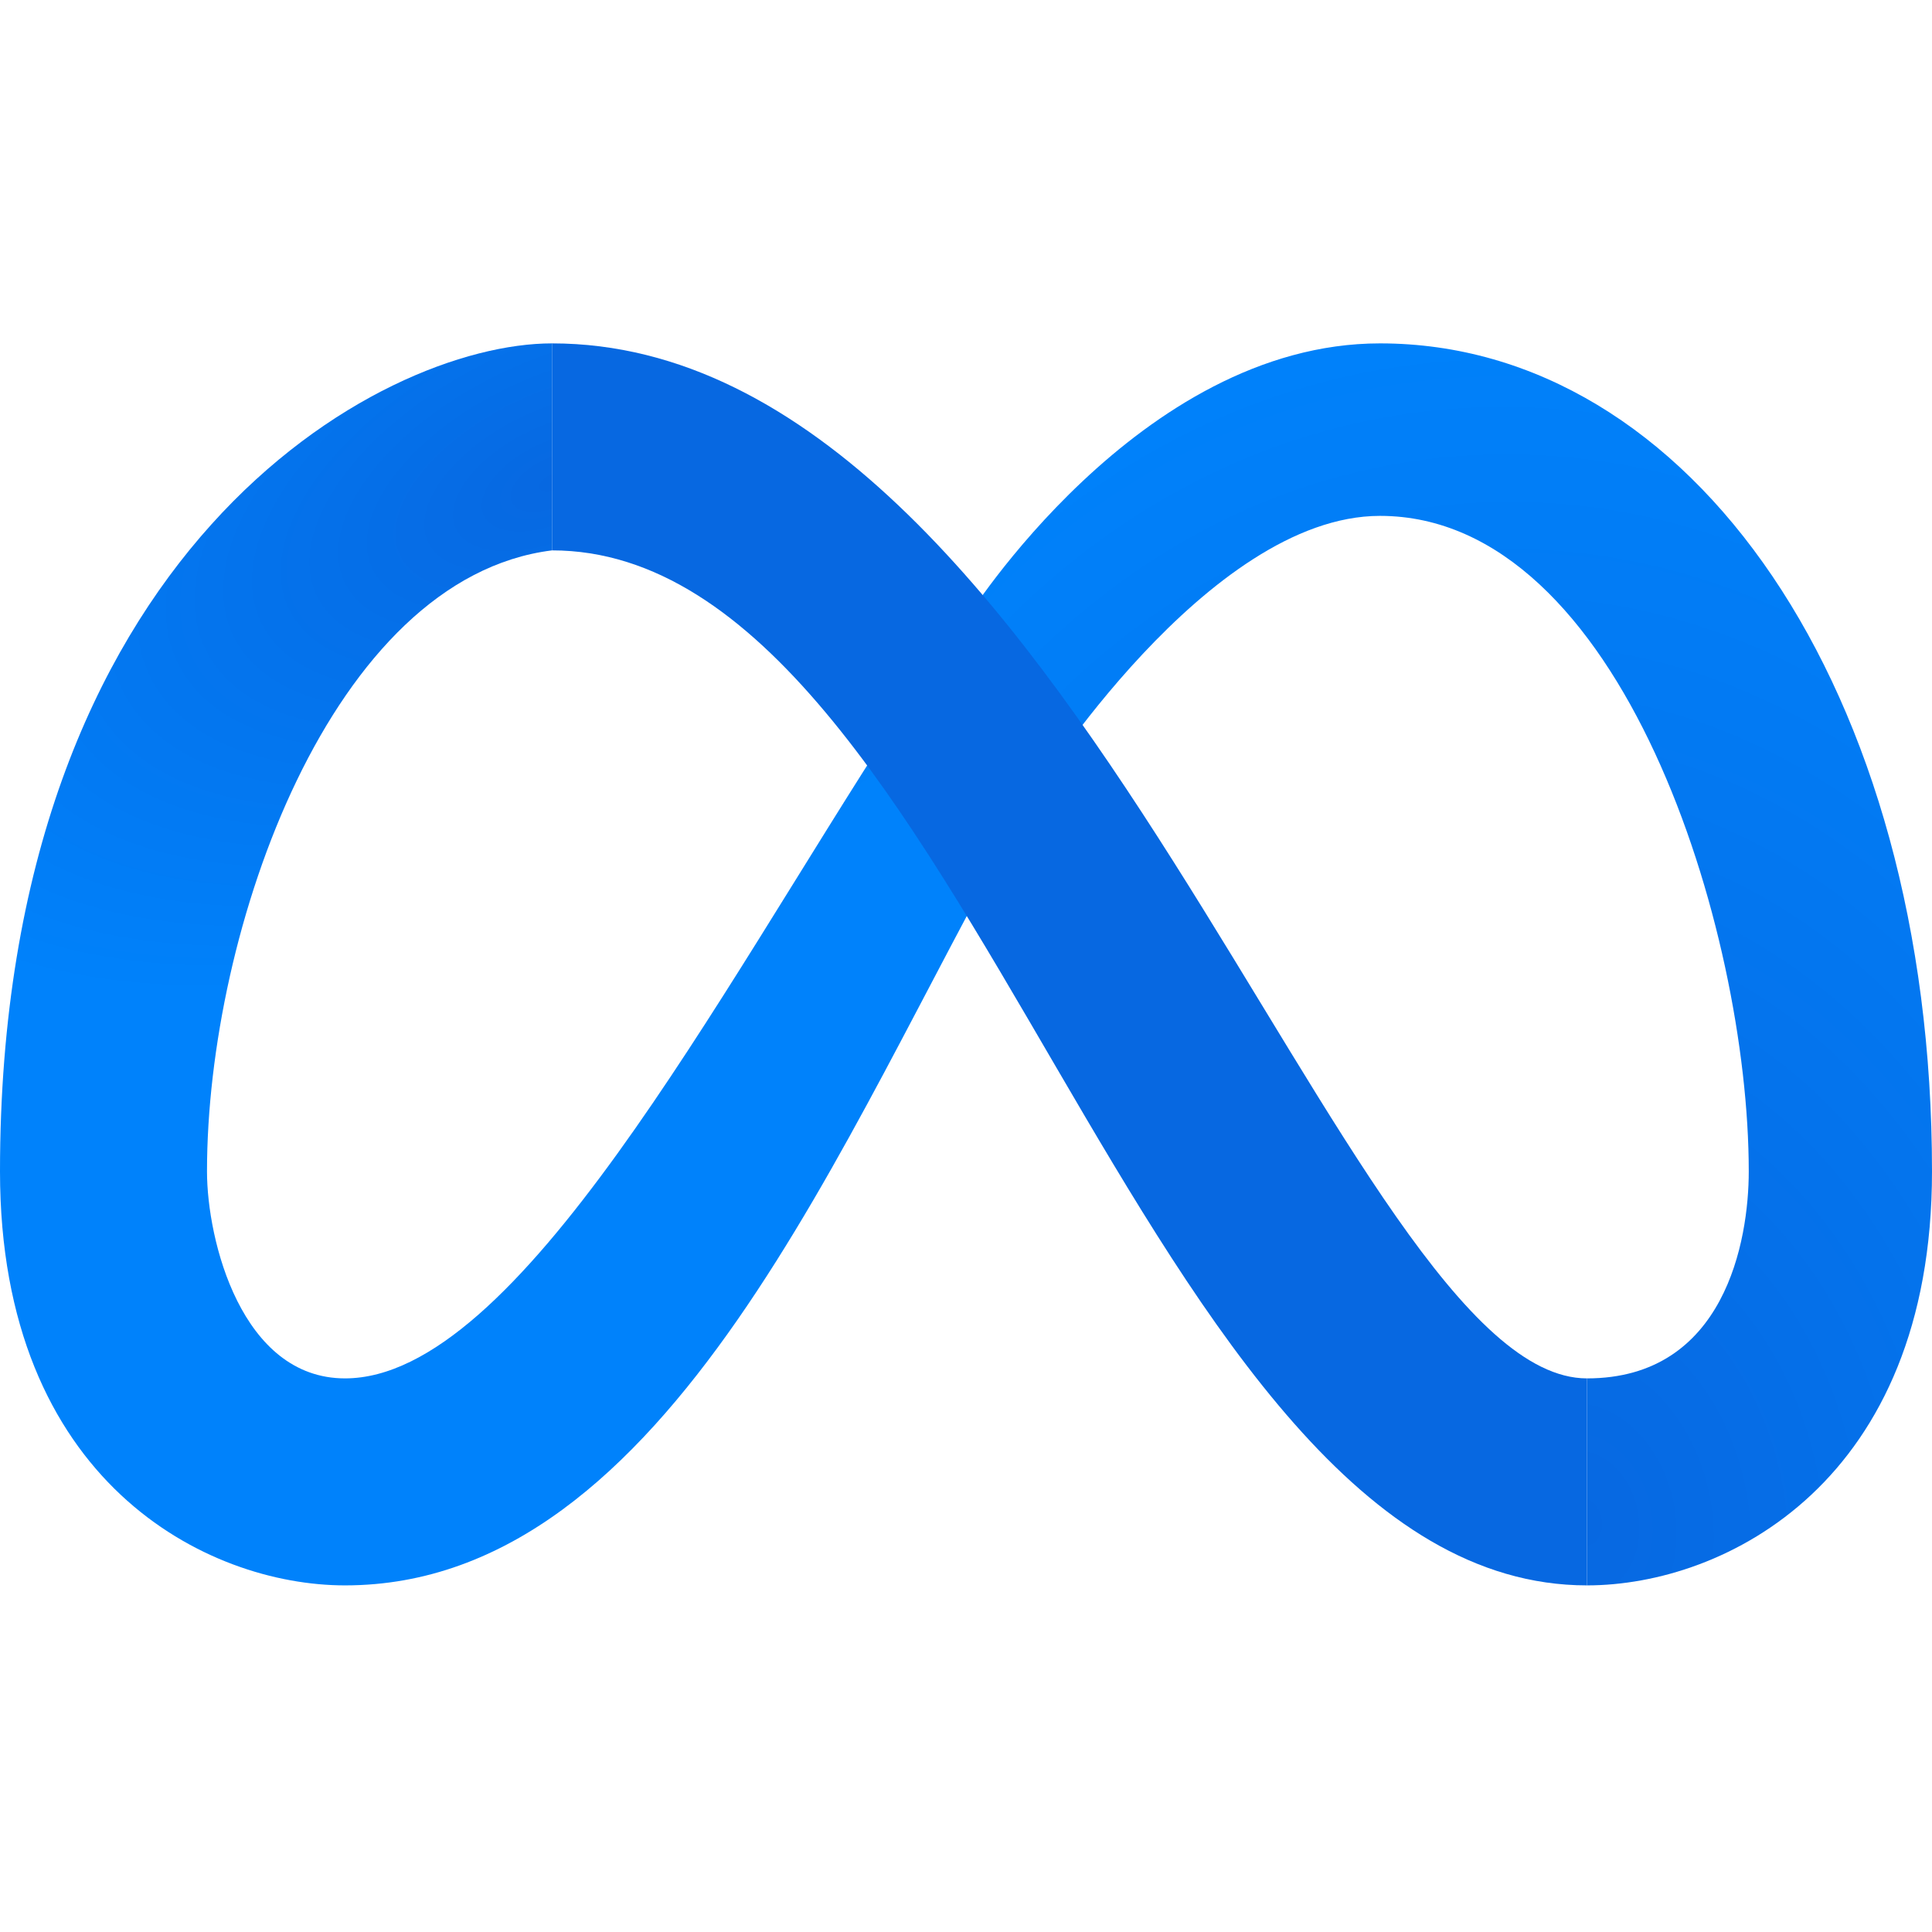 <svg width="512" height="512" viewBox="0 0 512 512" fill="none" xmlns="http://www.w3.org/2000/svg">
<path d="M512 310.429C512 182.429 448 91 365.714 91C301.714 91 256 164.143 256 164.143C219.429 219 219.429 319.571 274.286 209.857C274.286 209.857 320 136.714 365.714 136.714C429.714 136.714 463.439 246.429 463.439 310.429C463.439 328.714 457.143 365.286 420.571 365.286V420.143C457.143 420.143 512 392.714 512 310.429Z" fill="url(#paint0_radial_243_282)"/>
<path d="M146.286 91V145.857C87.771 153.171 54.857 246.429 54.857 310.429C54.857 328.714 64 365.286 91.429 365.286C137.143 365.286 189.709 264.348 237.714 190.522C263.198 151.33 288.564 184.981 269.222 219C223.392 299.606 177.5 420.143 91.429 420.143C54.857 420.143 0 392.714 0 310.429C0 145.857 100.571 91 146.286 91Z" fill="url(#paint1_radial_243_282)"/>
<path d="M420.571 365.286C356.571 365.286 283.429 91 146.286 91C146.286 109.286 146.286 127.571 146.286 145.857C256 145.857 301.714 420.143 420.571 420.143V365.286Z" fill="#0768E1"/>
<defs>
<radialGradient id="paint0_radial_243_282" cx="0" cy="0" r="1" gradientUnits="userSpaceOnUse" gradientTransform="translate(420.571 401.857) rotate(-101.31) scale(326.337 253.818)">
<stop stop-color="#0768E1"/>
<stop offset="1" stop-color="#0082FB"/>
</radialGradient>
<radialGradient id="paint1_radial_243_282" cx="0" cy="0" r="1" gradientUnits="userSpaceOnUse" gradientTransform="translate(146.286 127.571) rotate(154.537) scale(212.657 111.537)">
<stop stop-color="#0768E1"/>
<stop offset="1" stop-color="#0082FB"/>
</radialGradient>
</defs>
</svg>
